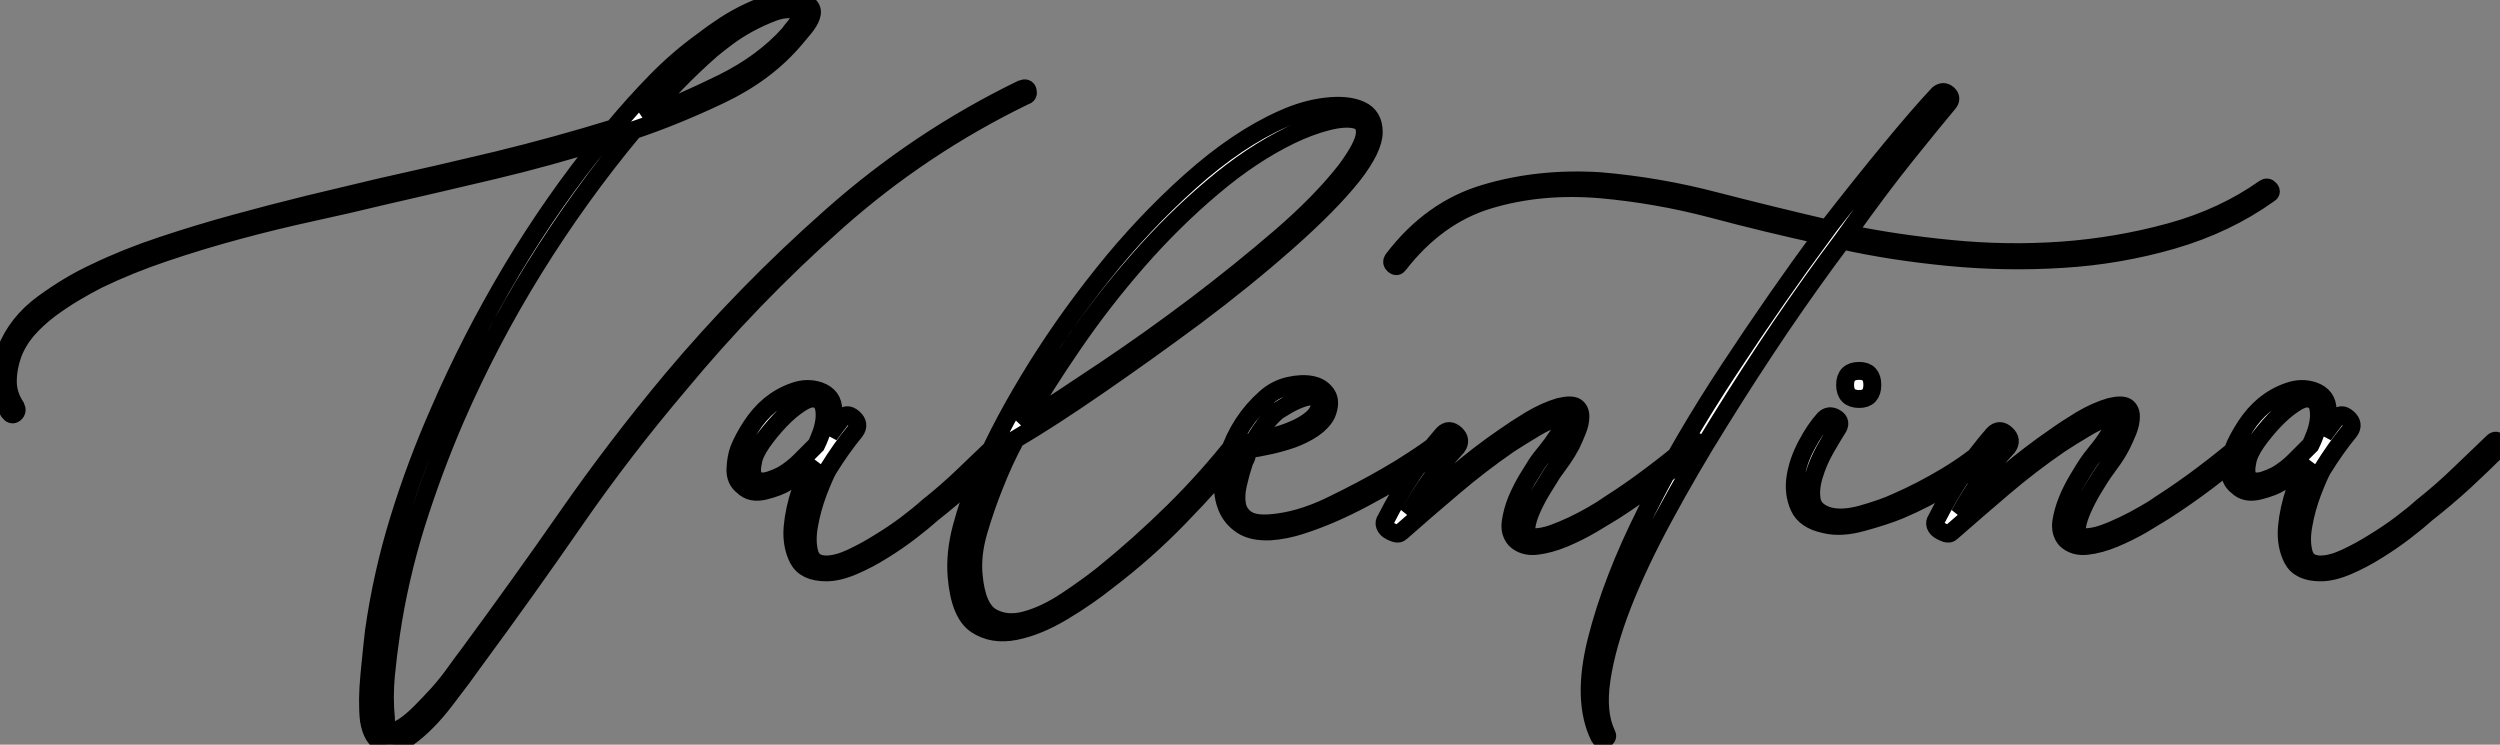 <?xml version="1.0" standalone="no"?>
<svg xmlns="http://www.w3.org/2000/svg" viewBox="-0.327 3.998 139.595 41.582"><rect x="-0.327" y="3.998" width="139.595" height="41.582" fill="#808080" stroke="none"/><path d="M57.01-36.85L57.01-36.85Q57.29-36.96 57.34-36.74Q57.40-36.51 57.18-36.46L57.18-36.46Q51.41-33.66 46.65-29.43Q41.89-25.20 37.86-20.33L37.86-20.33Q34.72-16.63 32.03-12.74Q29.34-8.85 26.49-4.98L26.49-4.98Q25.82-4.03 24.81-2.72Q23.80-1.40 22.79-0.67L22.79-0.67Q21.95-0.06 21.34-0.31Q20.72-0.56 20.55-1.62L20.55-1.62Q20.44-2.69 20.58-4.14Q20.72-5.60 20.83-6.55L20.83-6.55Q21.28-9.74 22.23-12.82Q23.18-15.90 24.47-18.82L24.47-18.82Q26.21-22.85 28.53-26.74Q30.86-30.63 33.60-33.99L33.60-33.99Q30.58-33.04 27.50-32.31Q24.42-31.58 21.28-30.86L21.28-30.86Q19.43-30.41 17.36-29.96Q15.29-29.51 13.22-28.95Q11.14-28.39 9.16-27.72Q7.17-27.05 5.43-26.21L5.43-26.21Q4.76-25.87 4.06-25.45Q3.36-25.03 2.69-24.53Q2.02-24.02 1.48-23.41Q0.95-22.79 0.67-22.06L0.67-22.06Q0.39-21.28 0.39-20.52Q0.39-19.77 0.84-19.10L0.84-19.10Q0.95-18.87 0.78-18.73Q0.62-18.59 0.45-18.82L0.45-18.82Q-0.45-20.33 0.28-22.23L0.28-22.23Q0.90-23.80 2.35-24.86Q3.81-25.93 5.26-26.60L5.26-26.60Q7-27.44 9.02-28.11Q11.03-28.78 13.08-29.34Q15.12-29.90 17.19-30.41Q19.26-30.91 21.17-31.36L21.17-31.36Q24.47-32.09 27.72-32.87Q30.97-33.66 34.22-34.66L34.22-34.66Q35.34-36.01 36.57-37.27Q37.80-38.53 39.20-39.54L39.20-39.54Q39.70-39.93 40.38-40.38Q41.05-40.82 41.78-41.16Q42.50-41.50 43.20-41.69Q43.90-41.89 44.46-41.78L44.46-41.78Q45.02-41.66 45.19-41.44Q45.36-41.22 45.25-40.91Q45.14-40.60 44.86-40.26Q44.58-39.93 44.35-39.65L44.35-39.65Q42.73-37.74 40.21-36.54Q37.69-35.34 35.34-34.55L35.34-34.55Q32.31-30.91 29.79-26.85Q27.27-22.79 25.37-18.42L25.37-18.42Q24.14-15.57 23.18-12.52Q22.23-9.46 21.78-6.38L21.78-6.38Q21.62-5.32 21.50-4.09Q21.39-2.86 21.50-1.74L21.50-1.74Q21.50-1.18 21.67-1.01Q21.84-0.84 22.46-1.23L22.46-1.23Q22.90-1.51 23.41-2.02Q23.91-2.52 24.42-3.08Q24.92-3.64 25.34-4.23Q25.76-4.82 26.10-5.26L26.10-5.26Q28.95-9.13 31.64-12.99Q34.33-16.86 37.46-20.61L37.46-20.61Q41.55-25.48 46.40-29.76Q51.24-34.05 57.01-36.85ZM39.65-39.03L39.65-39.03Q38.64-38.14 37.74-37.21Q36.85-36.29 35.95-35.28L35.95-35.28Q38.02-36.06 40.29-37.18Q42.56-38.30 44.02-39.93L44.02-39.93Q44.13-40.10 44.30-40.29Q44.46-40.49 44.60-40.71Q44.74-40.94 44.72-41.08Q44.69-41.22 44.35-41.27L44.35-41.27Q43.79-41.38 43.12-41.13Q42.45-40.88 41.78-40.52Q41.10-40.15 40.54-39.73Q39.98-39.31 39.65-39.03ZM55.72-17.14L55.72-17.14Q55.89-17.30 56.03-17.11Q56.17-16.91 56.06-16.80L56.06-16.80Q55.10-15.85 54.10-14.92Q53.09-14 52.02-13.16L52.02-13.16Q51.52-12.71 50.79-12.15Q50.06-11.59 49.25-11.09Q48.44-10.58 47.60-10.22Q46.76-9.86 46.09-9.86L46.09-9.86Q44.91-9.86 44.52-10.61Q44.13-11.37 44.21-12.38Q44.30-13.38 44.66-14.45Q45.02-15.51 45.36-16.13L45.36-16.13Q45.02-15.79 44.66-15.48Q44.30-15.18 43.90-14.90L43.90-14.90Q43.46-14.62 42.67-14.42Q41.89-14.22 41.44-14.67L41.44-14.67Q40.99-15.01 41.02-15.65Q41.05-16.30 41.22-16.74L41.22-16.74Q41.44-17.30 41.89-18.00Q42.34-18.70 42.95-19.21Q43.57-19.71 44.30-19.96Q45.02-20.22 45.70-19.99L45.70-19.99Q46.48-19.71 46.48-18.93Q46.48-18.14 46.26-17.53L46.26-17.53Q46.42-17.75 46.59-17.98Q46.76-18.20 46.93-18.42L46.93-18.42Q47.21-18.82 47.60-18.48Q47.99-18.14 47.71-17.75L47.71-17.75Q46.93-16.80 46.20-15.62L46.20-15.62Q45.98-15.23 45.64-14.34Q45.30-13.44 45.14-12.54Q44.97-11.65 45.14-10.98Q45.30-10.30 46.09-10.30L46.09-10.30Q46.70-10.30 47.49-10.67Q48.27-11.03 49.08-11.54Q49.90-12.04 50.60-12.57Q51.30-13.10 51.74-13.50L51.74-13.50Q52.86-14.39 53.79-15.29Q54.71-16.18 55.72-17.14ZM43.62-15.29L43.62-15.29Q44.18-15.62 44.63-16.07Q45.08-16.52 45.53-16.97L45.53-16.97Q45.64-17.19 45.78-17.56Q45.92-17.92 45.98-18.34Q46.03-18.76 45.95-19.10Q45.86-19.43 45.53-19.54L45.53-19.54Q45.19-19.66 44.63-19.29Q44.07-18.93 43.51-18.34Q42.95-17.75 42.50-17.11Q42.06-16.46 42-16.02L42-16.02Q41.89-15.51 42-15.26Q42.11-15.01 42.36-14.95Q42.62-14.90 42.95-15.01Q43.29-15.12 43.62-15.29ZM71.57-35.17L71.57-35.17Q72.80-35.73 74.00-35.87Q75.21-36.01 75.94-35.67Q76.66-35.34 76.66-34.44Q76.66-33.54 75.49-32.03L75.49-32.03Q74.20-30.41 71.82-28.31Q69.44-26.21 66.70-24.16Q63.95-22.12 61.26-20.27Q58.58-18.42 56.67-17.30L56.67-17.30Q56.34-16.69 56.03-16.02Q55.72-15.34 55.44-14.62L55.44-14.62Q54.99-13.50 54.60-12.18Q54.21-10.86 54.32-9.69L54.32-9.69Q54.49-7.84 55.33-7.36Q56.17-6.89 57.26-7.20Q58.35-7.50 59.53-8.29Q60.70-9.07 61.54-9.74L61.54-9.74Q63.56-11.37 65.49-13.27Q67.42-15.18 68.99-17.19L68.99-17.19Q69.10-17.36 69.30-17.22Q69.50-17.08 69.38-16.91L69.38-16.91Q67.65-14.84 65.80-12.94Q63.95-11.03 61.82-9.41L61.82-9.41Q60.70-8.51 59.30-7.67Q57.90-6.83 56.64-6.58Q55.38-6.33 54.46-6.94Q53.54-7.56 53.37-9.63L53.37-9.63Q53.26-10.92 53.65-12.38Q54.04-13.83 54.54-15.01L54.54-15.01Q55.55-17.53 57.37-20.55Q59.19-23.58 61.49-26.46Q63.78-29.34 66.42-31.70Q69.05-34.05 71.57-35.17ZM75.10-32.31L75.10-32.31Q76.10-33.66 76.16-34.33Q76.22-35 75.63-35.14Q75.04-35.28 74.06-35.03Q73.08-34.78 72.02-34.27L72.02-34.27Q69.83-33.21 67.65-31.36Q65.46-29.51 63.50-27.27Q61.54-25.03 59.89-22.62Q58.24-20.22 57.06-18.14L57.06-18.14Q59.08-19.43 61.63-21.14Q64.18-22.85 66.70-24.75Q69.22-26.66 71.46-28.59Q73.70-30.52 75.10-32.31ZM80.36-17.19L80.36-17.19Q80.58-17.30 80.70-17.11Q80.81-16.91 80.64-16.80L80.64-16.80Q79.86-16.30 79.13-15.79Q78.40-15.29 77.62-14.84L77.62-14.84Q76.94-14.45 76.10-14Q75.26-13.55 74.37-13.16Q73.47-12.77 72.60-12.49Q71.74-12.21 70.90-12.15L70.90-12.15Q69.89-12.10 69.30-12.49Q68.71-12.88 68.46-13.50Q68.21-14.11 68.24-14.87Q68.26-15.62 68.54-16.41L68.54-16.41Q69.16-18.31 70.62-19.60L70.62-19.60Q71.18-20.10 71.90-20.27Q72.63-20.44 73.19-20.33Q73.75-20.22 74.03-19.80Q74.31-19.38 74.03-18.70L74.03-18.70Q73.81-18.26 73.28-17.89Q72.74-17.53 72.10-17.30Q71.46-17.08 70.81-16.94Q70.17-16.80 69.72-16.74L69.72-16.74Q69.61-16.58 69.58-16.41Q69.55-16.24 69.44-16.07L69.44-16.07Q69.22-15.40 69.08-14.78Q68.94-14.17 69.02-13.66Q69.10-13.16 69.52-12.85Q69.94-12.54 70.84-12.60L70.84-12.60Q72.46-12.71 74.26-13.58Q76.05-14.45 77.39-15.23L77.39-15.23Q78.18-15.68 78.90-16.16Q79.63-16.63 80.36-17.19ZM71.29-18.87L71.29-18.87Q70.90-18.54 70.59-18.12Q70.28-17.70 70-17.25L70-17.25Q70.39-17.30 71.01-17.44Q71.62-17.58 72.21-17.84Q72.80-18.09 73.22-18.45Q73.64-18.82 73.64-19.26L73.64-19.26Q73.64-19.66 73.33-19.68Q73.02-19.71 72.63-19.57Q72.24-19.43 71.85-19.21Q71.46-18.98 71.29-18.87ZM94.47-17.14L94.47-17.14Q94.64-17.25 94.78-17.08Q94.92-16.91 94.75-16.74L94.75-16.74Q93.63-15.85 92.46-14.95Q91.28-14.06 90.05-13.27L90.05-13.27Q89.60-12.99 88.84-12.54Q88.09-12.10 87.28-11.76Q86.46-11.42 85.74-11.34Q85.01-11.26 84.56-11.70L84.56-11.70Q84.22-12.10 84.31-12.68Q84.39-13.27 84.64-13.89Q84.90-14.50 85.23-15.06Q85.57-15.62 85.79-15.96L85.79-15.96Q85.90-16.13 86.27-16.58Q86.63-17.02 86.94-17.50Q87.25-17.98 87.36-18.31Q87.47-18.65 87.14-18.59L87.14-18.59Q86.41-18.37 85.62-17.89Q84.84-17.42 84.22-17.02L84.22-17.02Q82.60-15.90 81.12-14.64Q79.63-13.38 78.18-12.10L78.18-12.10Q78.06-11.98 77.87-12.04Q77.67-12.10 77.50-12.21Q77.34-12.32 77.28-12.49Q77.22-12.66 77.34-12.82L77.34-12.82Q78.68-15.46 80.53-17.58L80.53-17.58Q80.86-17.92 81.23-17.58Q81.59-17.25 81.31-16.86L81.31-16.86Q79.80-15.23 78.62-13.10L78.62-13.10Q79.91-14.22 81.23-15.34Q82.54-16.46 83.94-17.42L83.94-17.42Q84.56-17.86 85.40-18.37Q86.24-18.87 87.02-19.10L87.02-19.10Q87.70-19.26 87.95-19.10Q88.20-18.93 88.20-18.56Q88.20-18.20 88.03-17.78Q87.86-17.36 87.70-17.02L87.70-17.02Q87.47-16.58 87.19-16.18Q86.91-15.79 86.63-15.40L86.63-15.40Q86.52-15.23 86.16-14.64Q85.79-14.06 85.51-13.44Q85.23-12.82 85.18-12.35Q85.12-11.87 85.62-11.82L85.62-11.82Q86.07-11.82 86.63-12.01Q87.19-12.21 87.78-12.49Q88.37-12.77 88.90-13.08Q89.43-13.38 89.82-13.66L89.82-13.66Q91.06-14.45 92.20-15.32Q93.35-16.18 94.47-17.14ZM126.39-31.30L126.39-31.30Q126.56-31.42 126.70-31.25Q126.84-31.08 126.62-30.97L126.62-30.97Q124.26-29.29 121.27-28.42Q118.27-27.55 115.11-27.36Q111.94-27.16 108.75-27.47Q105.56-27.78 102.82-28.39L102.82-28.39Q101.14-26.15 99.37-23.55Q97.61-20.94 95.96-18.28Q94.30-15.62 92.88-12.99Q91.45-10.36 90.55-8.06Q89.66-5.77 89.38-3.89Q89.10-2.02 89.66-0.84L89.66-0.84Q89.77-0.67 89.57-0.56Q89.38-0.45 89.26-0.67L89.26-0.67Q88.26-2.69 89.10-6.05Q89.94-9.41 91.90-13.30Q93.86-17.19 96.52-21.22Q99.18-25.26 101.70-28.67L101.70-28.67Q98.62-29.34 95.54-30.16Q92.46-30.97 89.32-31.25L89.32-31.25Q85.96-31.53 83.08-30.66Q80.19-29.79 78.06-27.05L78.06-27.05Q77.95-26.88 77.78-27.02Q77.62-27.16 77.73-27.33L77.73-27.33Q79.86-30.13 82.88-31.02Q85.90-31.92 89.32-31.70L89.32-31.70Q92.57-31.42 95.70-30.60Q98.84-29.79 101.98-29.06L101.98-29.06Q103.94-31.58 105.56-33.54Q107.18-35.50 108.19-36.57L108.19-36.57Q108.47-36.79 108.72-36.57Q108.98-36.34 108.75-36.06L108.75-36.06Q107.91-35.06 106.40-33.18Q104.89-31.30 103.10-28.78L103.10-28.78Q105.78-28.22 108.89-27.92Q112-27.61 115.11-27.83Q118.22-28.06 121.16-28.87Q124.10-29.68 126.39-31.30ZM103.77-19.54L103.77-19.54Q102.98-19.54 102.98-20.33L102.98-20.33Q102.98-21.11 103.77-21.11L103.77-21.11Q104.50-21.11 104.50-20.33L104.50-20.33Q104.50-19.54 103.77-19.54ZM111.16-17.08L111.16-17.08Q111.33-17.25 111.50-17.08Q111.66-16.91 111.50-16.74L111.50-16.74Q110.38-15.74 108.92-14.84Q107.46-13.94 106.01-13.33L106.01-13.33Q105.17-12.99 103.96-12.66Q102.76-12.32 101.86-12.54L101.86-12.54Q100.74-12.77 100.41-13.52Q100.07-14.28 100.21-15.18Q100.35-16.07 100.83-16.97Q101.30-17.86 101.81-18.42L101.81-18.42Q102.09-18.70 102.45-18.48Q102.82-18.26 102.54-17.86L102.54-17.86Q102.26-17.42 101.86-16.72Q101.47-16.02 101.25-15.29Q101.02-14.56 101.11-13.94Q101.19-13.33 101.92-13.05L101.92-13.05Q102.70-12.77 103.91-13.10Q105.11-13.44 105.84-13.78L105.84-13.78Q107.24-14.39 108.64-15.23Q110.04-16.07 111.16-17.08ZM125.22-17.14L125.22-17.14Q125.38-17.25 125.52-17.08Q125.66-16.91 125.50-16.74L125.50-16.74Q124.38-15.85 123.20-14.95Q122.02-14.06 120.79-13.27L120.79-13.27Q120.34-12.99 119.59-12.54Q118.83-12.10 118.02-11.76Q117.21-11.42 116.48-11.34Q115.75-11.26 115.30-11.70L115.30-11.70Q114.97-12.10 115.05-12.68Q115.14-13.27 115.39-13.89Q115.64-14.50 115.98-15.06Q116.31-15.62 116.54-15.96L116.54-15.96Q116.65-16.13 117.01-16.58Q117.38-17.02 117.68-17.50Q117.99-17.98 118.10-18.31Q118.22-18.65 117.88-18.59L117.88-18.59Q117.15-18.37 116.37-17.89Q115.58-17.42 114.97-17.02L114.97-17.02Q113.34-15.90 111.86-14.64Q110.38-13.38 108.92-12.10L108.92-12.10Q108.81-11.98 108.61-12.04Q108.42-12.10 108.25-12.21Q108.08-12.32 108.02-12.49Q107.97-12.66 108.08-12.82L108.08-12.82Q109.42-15.46 111.27-17.58L111.27-17.58Q111.61-17.92 111.97-17.58Q112.34-17.25 112.06-16.86L112.06-16.86Q110.54-15.23 109.37-13.10L109.37-13.10Q110.66-14.22 111.97-15.34Q113.29-16.46 114.69-17.42L114.69-17.42Q115.30-17.86 116.14-18.37Q116.98-18.87 117.77-19.10L117.77-19.10Q118.44-19.26 118.69-19.10Q118.94-18.93 118.94-18.56Q118.94-18.20 118.78-17.78Q118.61-17.36 118.44-17.02L118.44-17.02Q118.22-16.58 117.94-16.18Q117.66-15.79 117.38-15.40L117.38-15.40Q117.26-15.23 116.90-14.64Q116.54-14.06 116.26-13.44Q115.98-12.82 115.92-12.35Q115.86-11.87 116.37-11.82L116.37-11.82Q116.82-11.82 117.38-12.01Q117.94-12.21 118.52-12.49Q119.11-12.77 119.64-13.08Q120.18-13.38 120.57-13.66L120.57-13.66Q121.80-14.45 122.95-15.32Q124.10-16.18 125.22-17.14ZM139.16-17.14L139.16-17.14Q139.33-17.30 139.47-17.11Q139.61-16.91 139.50-16.80L139.50-16.80Q138.54-15.85 137.54-14.92Q136.53-14 135.46-13.16L135.46-13.16Q134.96-12.71 134.23-12.15Q133.50-11.59 132.69-11.09Q131.88-10.58 131.04-10.22Q130.20-9.86 129.53-9.86L129.53-9.86Q128.35-9.86 127.96-10.61Q127.57-11.37 127.65-12.38Q127.74-13.38 128.10-14.45Q128.46-15.51 128.80-16.13L128.80-16.13Q128.46-15.79 128.10-15.48Q127.74-15.18 127.34-14.90L127.34-14.90Q126.90-14.62 126.11-14.42Q125.33-14.22 124.88-14.67L124.88-14.67Q124.43-15.01 124.46-15.65Q124.49-16.30 124.66-16.74L124.66-16.74Q124.88-17.30 125.33-18.00Q125.78-18.70 126.39-19.21Q127.01-19.71 127.74-19.96Q128.46-20.22 129.14-19.99L129.14-19.99Q129.92-19.71 129.92-18.93Q129.92-18.14 129.70-17.53L129.70-17.53Q129.86-17.75 130.03-17.98Q130.20-18.20 130.37-18.42L130.37-18.42Q130.65-18.82 131.04-18.48Q131.43-18.14 131.15-17.75L131.15-17.75Q130.37-16.80 129.64-15.62L129.64-15.62Q129.42-15.23 129.08-14.34Q128.74-13.44 128.58-12.54Q128.41-11.65 128.58-10.98Q128.74-10.30 129.53-10.30L129.53-10.30Q130.14-10.30 130.93-10.67Q131.71-11.03 132.52-11.54Q133.34-12.04 134.04-12.57Q134.74-13.10 135.18-13.50L135.18-13.50Q136.30-14.39 137.23-15.29Q138.15-16.18 139.16-17.14ZM127.06-15.29L127.06-15.29Q127.62-15.62 128.07-16.07Q128.52-16.52 128.97-16.97L128.97-16.97Q129.08-17.19 129.22-17.56Q129.36-17.92 129.42-18.34Q129.47-18.76 129.39-19.10Q129.30-19.43 128.97-19.54L128.97-19.54Q128.63-19.66 128.07-19.29Q127.51-18.93 126.95-18.34Q126.39-17.75 125.94-17.11Q125.50-16.46 125.44-16.02L125.44-16.02Q125.33-15.51 125.44-15.26Q125.55-15.01 125.80-14.95Q126.06-14.90 126.39-15.01Q126.73-15.12 127.06-15.29Z" fill="white" stroke="black" transform="translate(0 0) scale(1 1) translate(-0.28 45.817)"/></svg>